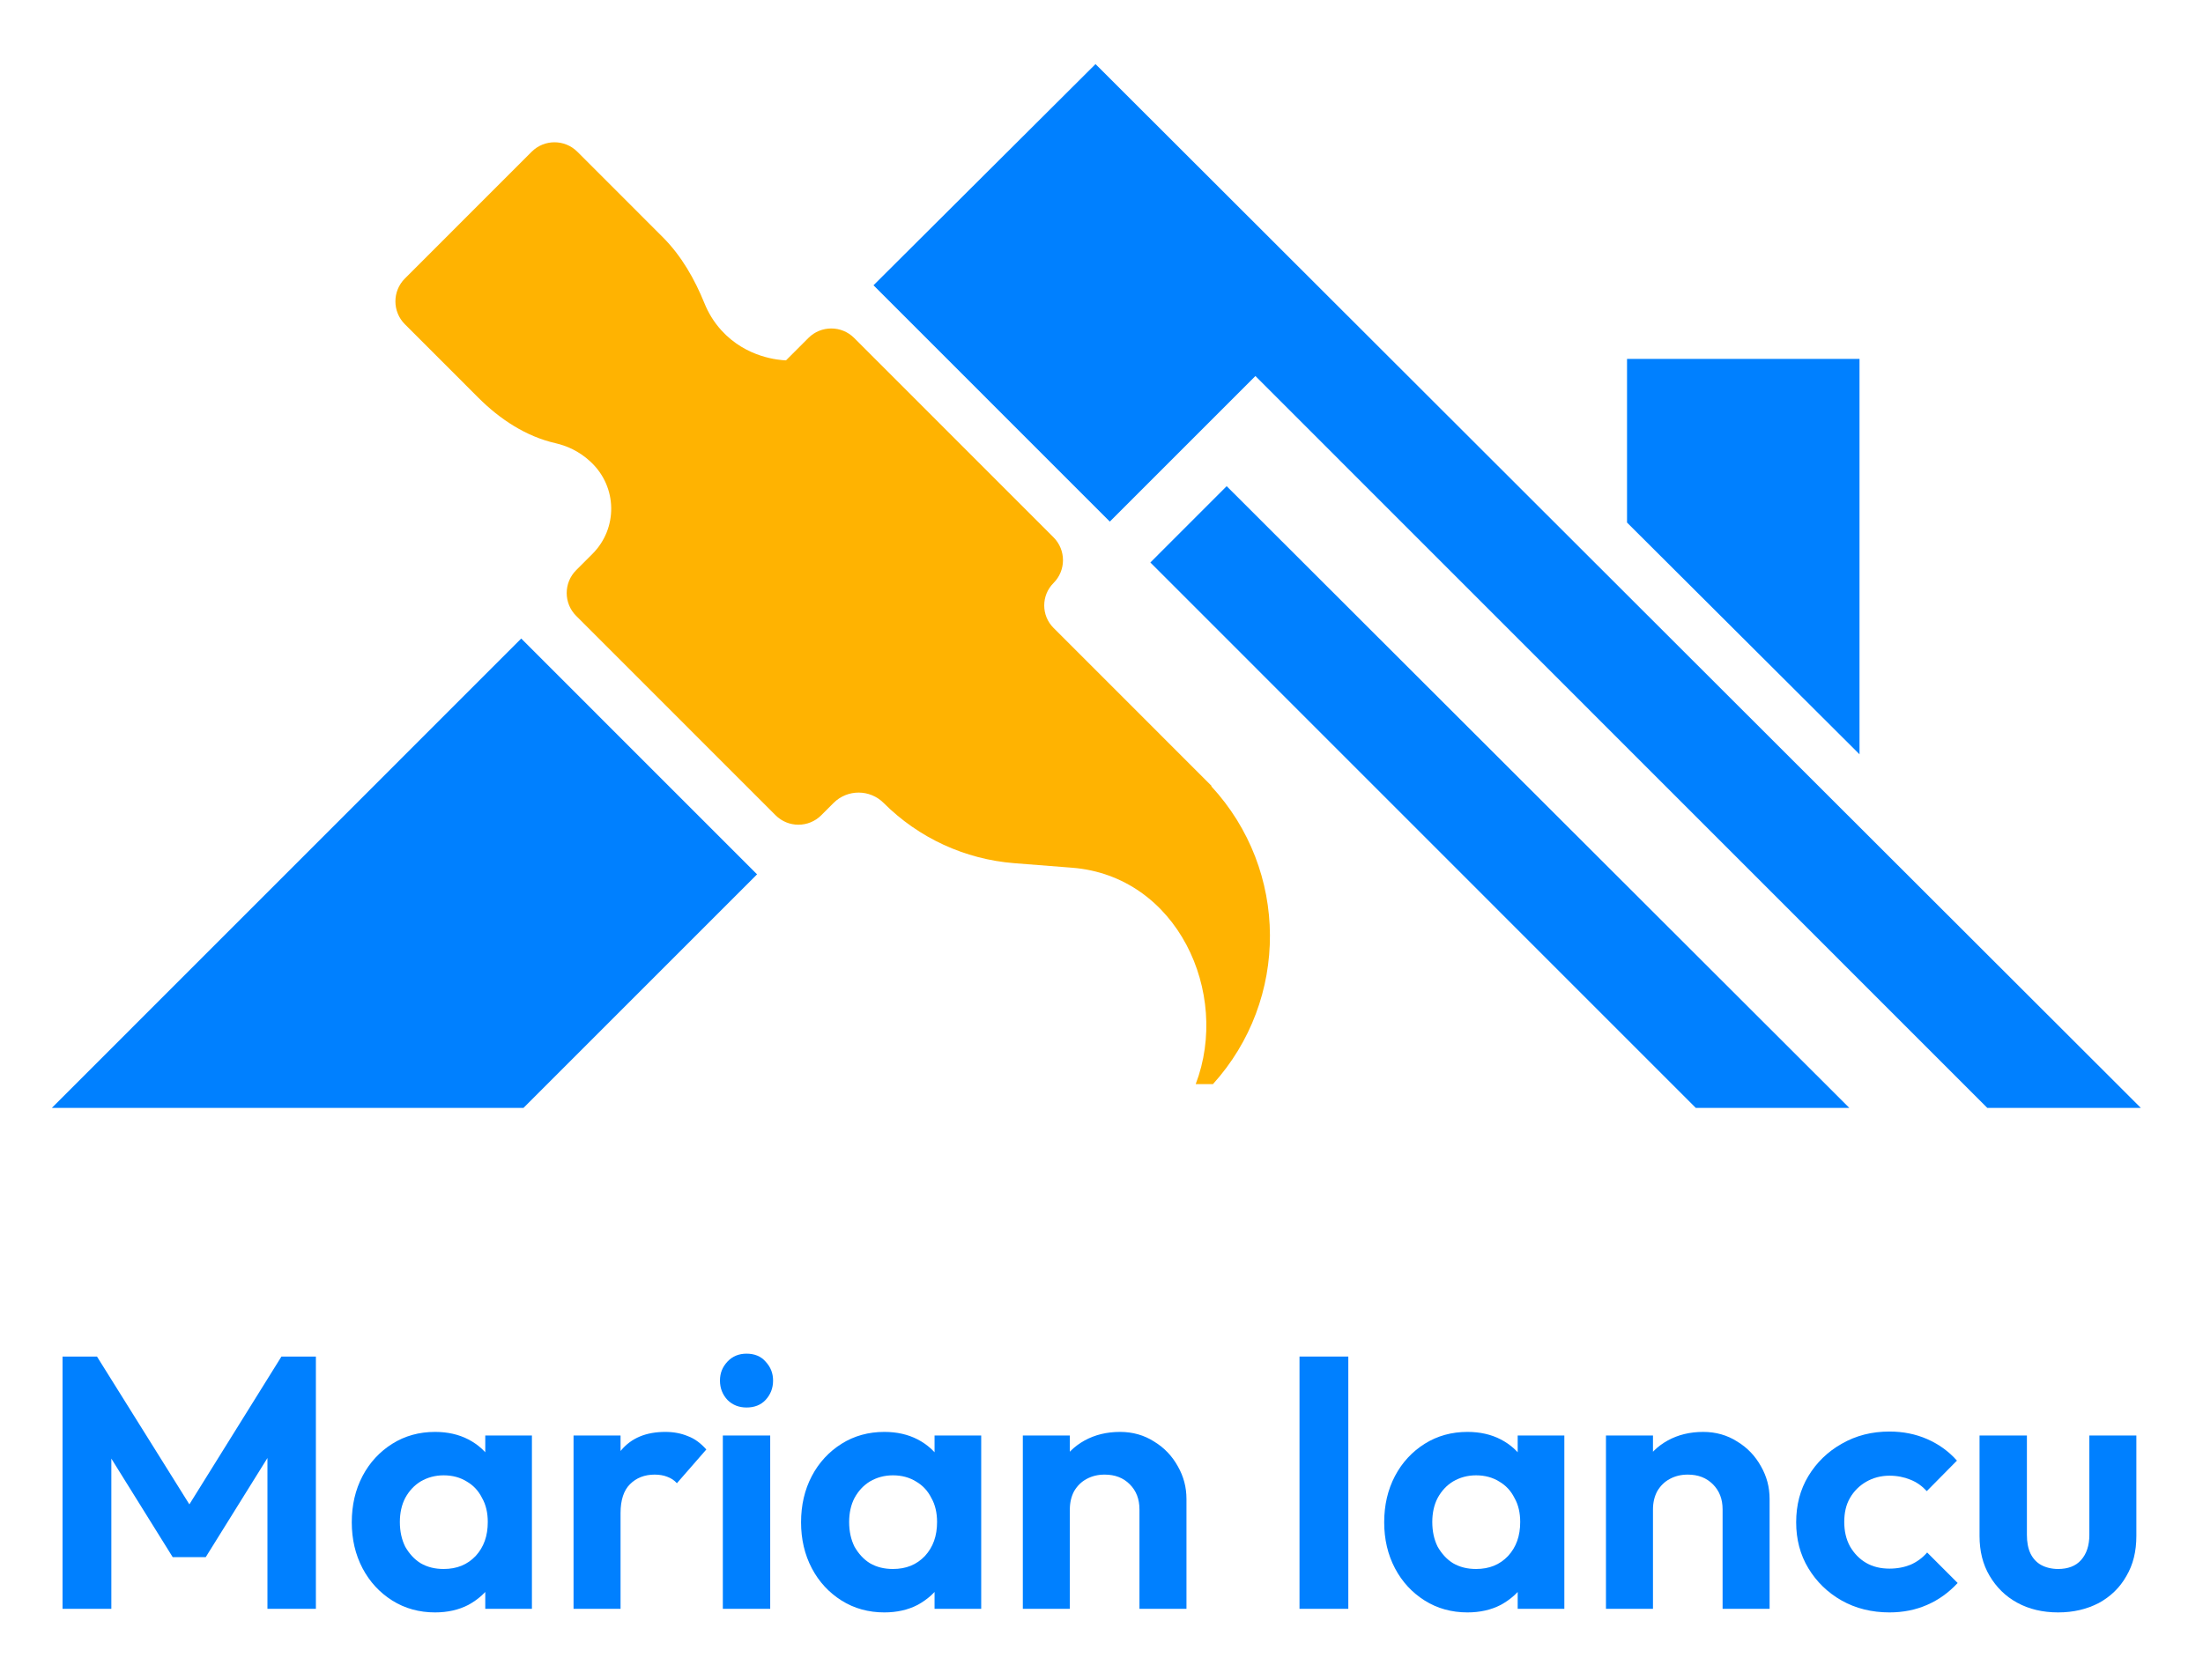 <?xml version="1.0" encoding="UTF-8" standalone="no"?>
<!DOCTYPE svg PUBLIC "-//W3C//DTD SVG 1.1//EN" "http://www.w3.org/Graphics/SVG/1.1/DTD/svg11.dtd">
<svg width="100%" height="100%" viewBox="0 0 1075 820" version="1.1" xmlns="http://www.w3.org/2000/svg" xmlns:xlink="http://www.w3.org/1999/xlink" xml:space="preserve" xmlns:serif="http://www.serif.com/" style="fill-rule:evenodd;clip-rule:evenodd;stroke-linejoin:round;stroke-miterlimit:2;">
    <g id="Artboard1" transform="matrix(1,0,0,0.926,0,-59.516)">
        <rect x="0" y="64.286" width="1074.29" height="885.714" style="fill:none;"/>
        <g transform="matrix(5.14,0,0,5.552,-750.02,-169.021)">
            <path d="M260.923,116.679L260.928,116.624L245.935,101.631C244.759,100.455 244.759,98.549 245.935,97.373C247.134,96.174 247.134,94.231 245.935,93.032L227.007,74.104C225.808,72.905 223.865,72.905 222.666,74.104L220.537,76.233C219.932,76.207 216.782,76.008 214.397,73.374C213.64,72.538 213.139,71.655 212.808,70.839C211.861,68.507 210.612,66.308 208.832,64.528L200.731,56.427C199.532,55.228 197.589,55.228 196.391,56.427L184.356,68.462C183.157,69.661 183.157,71.604 184.356,72.803L191.336,79.783C193.37,81.817 195.848,83.455 198.652,84.096C199.706,84.337 200.884,84.838 201.947,85.824L202.033,85.905C204.532,88.264 204.588,92.182 202.158,94.611L200.618,96.151C199.419,97.35 199.419,99.293 200.618,100.491L219.546,119.419C220.745,120.618 222.688,120.618 223.887,119.419L225.053,118.253C226.366,116.94 228.494,116.94 229.807,118.253C233.131,121.577 237.532,123.605 242.219,123.972L247.695,124.401C257.685,125.184 262.744,136.283 259.433,144.947L261.071,144.947C268.334,136.92 268.286,124.651 260.923,116.679Z" style="fill:rgb(255,179,1);fill-rule:nonzero;"/>
        </g>
        <g transform="matrix(5.14,0,0,5.552,-750.02,-169.021)">
            <path d="M195.617,147.202L217.79,125.03L195.401,102.642L150.841,147.202L195.617,147.202Z" style="fill:rgb(0,128,255);fill-rule:nonzero;"/>
        </g>
        <g transform="matrix(5.14,0,0,5.552,-750.02,-169.021)">
            <path d="M265.101,77.719L334.583,147.202L349.159,147.202L249.922,48.104L228.844,69.104L251.28,91.54L265.101,77.719Z" style="fill:rgb(0,128,255);fill-rule:nonzero;"/>
        </g>
        <g transform="matrix(5.14,0,0,5.552,-750.02,-169.021)">
            <path d="M300.382,91.631L322.453,113.633L322.453,76.096L300.382,76.096L300.382,91.631Z" style="fill:rgb(0,128,255);fill-rule:nonzero;"/>
        </g>
        <g transform="matrix(5.14,0,0,5.552,-750.02,-169.021)">
            <path d="M262.374,88.177L255.129,95.422L306.908,147.202L321.484,147.202L262.374,88.177Z" style="fill:rgb(0,128,255);fill-rule:nonzero;"/>
        </g>
        <g transform="matrix(6.746,0,0,7.287,-1014.23,-479.524)">
            <g transform="matrix(25.958,0,0,25.958,153,191)">
                <path d="M0.072,-0L0.072,-0.703L0.168,-0.703L0.453,-0.247L0.398,-0.247L0.682,-0.703L0.778,-0.703L0.778,-0L0.643,-0L0.643,-0.47L0.669,-0.462L0.471,-0.144L0.379,-0.144L0.181,-0.462L0.208,-0.47L0.208,-0L0.072,-0Z" style="fill:rgb(0,128,255);fill-rule:nonzero;"/>
            </g>
            <g transform="matrix(25.958,0,0,25.958,175.064,191)">
                <path d="M0.26,0.01C0.216,0.01 0.176,-0.001 0.141,-0.023C0.106,-0.045 0.078,-0.075 0.058,-0.113C0.038,-0.151 0.028,-0.194 0.028,-0.241C0.028,-0.289 0.038,-0.332 0.058,-0.37C0.078,-0.408 0.106,-0.438 0.141,-0.46C0.176,-0.482 0.216,-0.493 0.26,-0.493C0.295,-0.493 0.326,-0.486 0.353,-0.472C0.38,-0.458 0.402,-0.438 0.418,-0.413C0.435,-0.388 0.444,-0.36 0.445,-0.329L0.445,-0.155C0.444,-0.123 0.435,-0.095 0.418,-0.07C0.402,-0.045 0.38,-0.026 0.353,-0.011C0.326,0.003 0.295,0.01 0.26,0.01ZM0.284,-0.111C0.321,-0.111 0.35,-0.123 0.373,-0.147C0.396,-0.172 0.407,-0.203 0.407,-0.242C0.407,-0.267 0.402,-0.29 0.391,-0.309C0.381,-0.329 0.367,-0.344 0.348,-0.355C0.33,-0.366 0.309,-0.372 0.284,-0.372C0.26,-0.372 0.239,-0.366 0.22,-0.355C0.202,-0.344 0.188,-0.329 0.177,-0.309C0.167,-0.29 0.162,-0.267 0.162,-0.242C0.162,-0.216 0.167,-0.193 0.177,-0.173C0.188,-0.154 0.202,-0.138 0.22,-0.127C0.239,-0.116 0.26,-0.111 0.284,-0.111ZM0.4,-0L0.4,-0.13L0.421,-0.248L0.4,-0.364L0.4,-0.483L0.53,-0.483L0.53,-0L0.4,-0Z" style="fill:rgb(0,128,255);fill-rule:nonzero;"/>
            </g>
            <g transform="matrix(25.958,0,0,25.958,190.327,191)">
                <path d="M0.058,-0L0.058,-0.483L0.189,-0.483L0.189,-0L0.058,-0ZM0.189,-0.267L0.138,-0.301C0.144,-0.36 0.161,-0.407 0.19,-0.441C0.219,-0.476 0.26,-0.493 0.314,-0.493C0.337,-0.493 0.358,-0.489 0.377,-0.481C0.396,-0.474 0.413,-0.461 0.428,-0.444L0.346,-0.35C0.339,-0.358 0.33,-0.364 0.319,-0.368C0.309,-0.372 0.297,-0.374 0.284,-0.374C0.256,-0.374 0.233,-0.365 0.215,-0.347C0.198,-0.33 0.189,-0.303 0.189,-0.267Z" style="fill:rgb(0,128,255);fill-rule:nonzero;"/>
            </g>
            <g transform="matrix(25.958,0,0,25.958,201.126,191)">
                <path d="M0.058,-0L0.058,-0.483L0.19,-0.483L0.19,-0L0.058,-0ZM0.124,-0.561C0.103,-0.561 0.085,-0.568 0.071,-0.582C0.057,-0.597 0.05,-0.615 0.05,-0.636C0.05,-0.657 0.057,-0.674 0.071,-0.689C0.085,-0.704 0.103,-0.711 0.124,-0.711C0.146,-0.711 0.164,-0.704 0.177,-0.689C0.191,-0.674 0.198,-0.657 0.198,-0.636C0.198,-0.615 0.191,-0.597 0.177,-0.582C0.164,-0.568 0.146,-0.561 0.124,-0.561Z" style="fill:rgb(0,128,255);fill-rule:nonzero;"/>
            </g>
            <g transform="matrix(25.958,0,0,25.958,207.563,191)">
                <path d="M0.26,0.01C0.216,0.01 0.176,-0.001 0.141,-0.023C0.106,-0.045 0.078,-0.075 0.058,-0.113C0.038,-0.151 0.028,-0.194 0.028,-0.241C0.028,-0.289 0.038,-0.332 0.058,-0.37C0.078,-0.408 0.106,-0.438 0.141,-0.46C0.176,-0.482 0.216,-0.493 0.26,-0.493C0.295,-0.493 0.326,-0.486 0.353,-0.472C0.38,-0.458 0.402,-0.438 0.418,-0.413C0.435,-0.388 0.444,-0.36 0.445,-0.329L0.445,-0.155C0.444,-0.123 0.435,-0.095 0.418,-0.07C0.402,-0.045 0.38,-0.026 0.353,-0.011C0.326,0.003 0.295,0.01 0.26,0.01ZM0.284,-0.111C0.321,-0.111 0.35,-0.123 0.373,-0.147C0.396,-0.172 0.407,-0.203 0.407,-0.242C0.407,-0.267 0.402,-0.29 0.391,-0.309C0.381,-0.329 0.367,-0.344 0.348,-0.355C0.33,-0.366 0.309,-0.372 0.284,-0.372C0.26,-0.372 0.239,-0.366 0.22,-0.355C0.202,-0.344 0.188,-0.329 0.177,-0.309C0.167,-0.29 0.162,-0.267 0.162,-0.242C0.162,-0.216 0.167,-0.193 0.177,-0.173C0.188,-0.154 0.202,-0.138 0.22,-0.127C0.239,-0.116 0.26,-0.111 0.284,-0.111ZM0.4,-0L0.4,-0.13L0.421,-0.248L0.4,-0.364L0.4,-0.483L0.53,-0.483L0.53,-0L0.4,-0Z" style="fill:rgb(0,128,255);fill-rule:nonzero;"/>
            </g>
            <g transform="matrix(25.958,0,0,25.958,222.826,191)">
                <path d="M0.383,-0L0.383,-0.277C0.383,-0.306 0.374,-0.329 0.356,-0.347C0.338,-0.365 0.315,-0.374 0.286,-0.374C0.267,-0.374 0.251,-0.37 0.236,-0.362C0.221,-0.354 0.21,-0.343 0.201,-0.328C0.193,-0.313 0.189,-0.296 0.189,-0.277L0.138,-0.303C0.138,-0.341 0.146,-0.374 0.162,-0.402C0.179,-0.431 0.201,-0.453 0.23,-0.469C0.259,-0.485 0.292,-0.493 0.329,-0.493C0.364,-0.493 0.396,-0.484 0.424,-0.466C0.452,-0.449 0.474,-0.426 0.49,-0.397C0.506,-0.369 0.514,-0.339 0.514,-0.306L0.514,-0L0.383,-0ZM0.058,-0L0.058,-0.483L0.189,-0.483L0.189,-0L0.058,-0Z" style="fill:rgb(0,128,255);fill-rule:nonzero;"/>
            </g>
            <g transform="matrix(25.958,0,0,25.958,242.476,191)">
                <rect x="0.072" y="-0.703" width="0.136" height="0.703" style="fill:rgb(0,128,255);"/>
            </g>
            <g transform="matrix(25.958,0,0,25.958,249.744,191)">
                <path d="M0.26,0.01C0.216,0.01 0.176,-0.001 0.141,-0.023C0.106,-0.045 0.078,-0.075 0.058,-0.113C0.038,-0.151 0.028,-0.194 0.028,-0.241C0.028,-0.289 0.038,-0.332 0.058,-0.37C0.078,-0.408 0.106,-0.438 0.141,-0.46C0.176,-0.482 0.216,-0.493 0.26,-0.493C0.295,-0.493 0.326,-0.486 0.353,-0.472C0.38,-0.458 0.402,-0.438 0.418,-0.413C0.435,-0.388 0.444,-0.36 0.445,-0.329L0.445,-0.155C0.444,-0.123 0.435,-0.095 0.418,-0.07C0.402,-0.045 0.38,-0.026 0.353,-0.011C0.326,0.003 0.295,0.01 0.26,0.01ZM0.284,-0.111C0.321,-0.111 0.35,-0.123 0.373,-0.147C0.396,-0.172 0.407,-0.203 0.407,-0.242C0.407,-0.267 0.402,-0.29 0.391,-0.309C0.381,-0.329 0.367,-0.344 0.348,-0.355C0.33,-0.366 0.309,-0.372 0.284,-0.372C0.26,-0.372 0.239,-0.366 0.22,-0.355C0.202,-0.344 0.188,-0.329 0.177,-0.309C0.167,-0.29 0.162,-0.267 0.162,-0.242C0.162,-0.216 0.167,-0.193 0.177,-0.173C0.188,-0.154 0.202,-0.138 0.22,-0.127C0.239,-0.116 0.26,-0.111 0.284,-0.111ZM0.4,-0L0.4,-0.13L0.421,-0.248L0.4,-0.364L0.4,-0.483L0.53,-0.483L0.53,-0L0.4,-0Z" style="fill:rgb(0,128,255);fill-rule:nonzero;"/>
            </g>
            <g transform="matrix(25.958,0,0,25.958,265.007,191)">
                <path d="M0.383,-0L0.383,-0.277C0.383,-0.306 0.374,-0.329 0.356,-0.347C0.338,-0.365 0.315,-0.374 0.286,-0.374C0.267,-0.374 0.251,-0.37 0.236,-0.362C0.221,-0.354 0.21,-0.343 0.201,-0.328C0.193,-0.313 0.189,-0.296 0.189,-0.277L0.138,-0.303C0.138,-0.341 0.146,-0.374 0.162,-0.402C0.179,-0.431 0.201,-0.453 0.23,-0.469C0.259,-0.485 0.292,-0.493 0.329,-0.493C0.364,-0.493 0.396,-0.484 0.424,-0.466C0.452,-0.449 0.474,-0.426 0.49,-0.397C0.506,-0.369 0.514,-0.339 0.514,-0.306L0.514,-0L0.383,-0ZM0.058,-0L0.058,-0.483L0.189,-0.483L0.189,-0L0.058,-0Z" style="fill:rgb(0,128,255);fill-rule:nonzero;"/>
            </g>
            <g transform="matrix(25.958,0,0,25.958,279.596,191)">
                <path d="M0.286,0.01C0.237,0.01 0.192,-0.001 0.153,-0.023C0.114,-0.045 0.083,-0.075 0.06,-0.113C0.037,-0.151 0.026,-0.194 0.026,-0.241C0.026,-0.289 0.037,-0.332 0.06,-0.37C0.083,-0.408 0.114,-0.438 0.153,-0.46C0.193,-0.483 0.237,-0.494 0.286,-0.494C0.324,-0.494 0.359,-0.487 0.391,-0.473C0.423,-0.459 0.451,-0.439 0.474,-0.413L0.39,-0.328C0.377,-0.342 0.362,-0.353 0.344,-0.36C0.327,-0.367 0.307,-0.371 0.286,-0.371C0.262,-0.371 0.24,-0.365 0.221,-0.354C0.202,-0.343 0.187,-0.328 0.176,-0.309C0.165,-0.29 0.16,-0.268 0.16,-0.242C0.16,-0.217 0.165,-0.194 0.176,-0.174C0.187,-0.155 0.202,-0.139 0.221,-0.128C0.24,-0.117 0.262,-0.112 0.286,-0.112C0.308,-0.112 0.328,-0.116 0.345,-0.123C0.363,-0.131 0.378,-0.142 0.391,-0.157L0.476,-0.072C0.451,-0.045 0.423,-0.025 0.391,-0.011C0.359,0.003 0.324,0.01 0.286,0.01Z" style="fill:rgb(0,128,255);fill-rule:nonzero;"/>
            </g>
            <g transform="matrix(25.958,0,0,25.958,292.367,191)">
                <path d="M0.264,0.01C0.221,0.01 0.183,0.001 0.15,-0.017C0.117,-0.035 0.092,-0.06 0.073,-0.092C0.054,-0.124 0.045,-0.161 0.045,-0.203L0.045,-0.483L0.177,-0.483L0.177,-0.206C0.177,-0.186 0.18,-0.169 0.187,-0.154C0.194,-0.14 0.204,-0.129 0.217,-0.122C0.23,-0.115 0.246,-0.111 0.264,-0.111C0.291,-0.111 0.313,-0.119 0.328,-0.136C0.343,-0.153 0.351,-0.176 0.351,-0.206L0.351,-0.483L0.482,-0.483L0.482,-0.203C0.482,-0.16 0.473,-0.123 0.454,-0.091C0.436,-0.059 0.41,-0.034 0.377,-0.016C0.344,0.001 0.307,0.01 0.264,0.01Z" style="fill:rgb(0,128,255);fill-rule:nonzero;"/>
            </g>
        </g>
    </g>
</svg>
